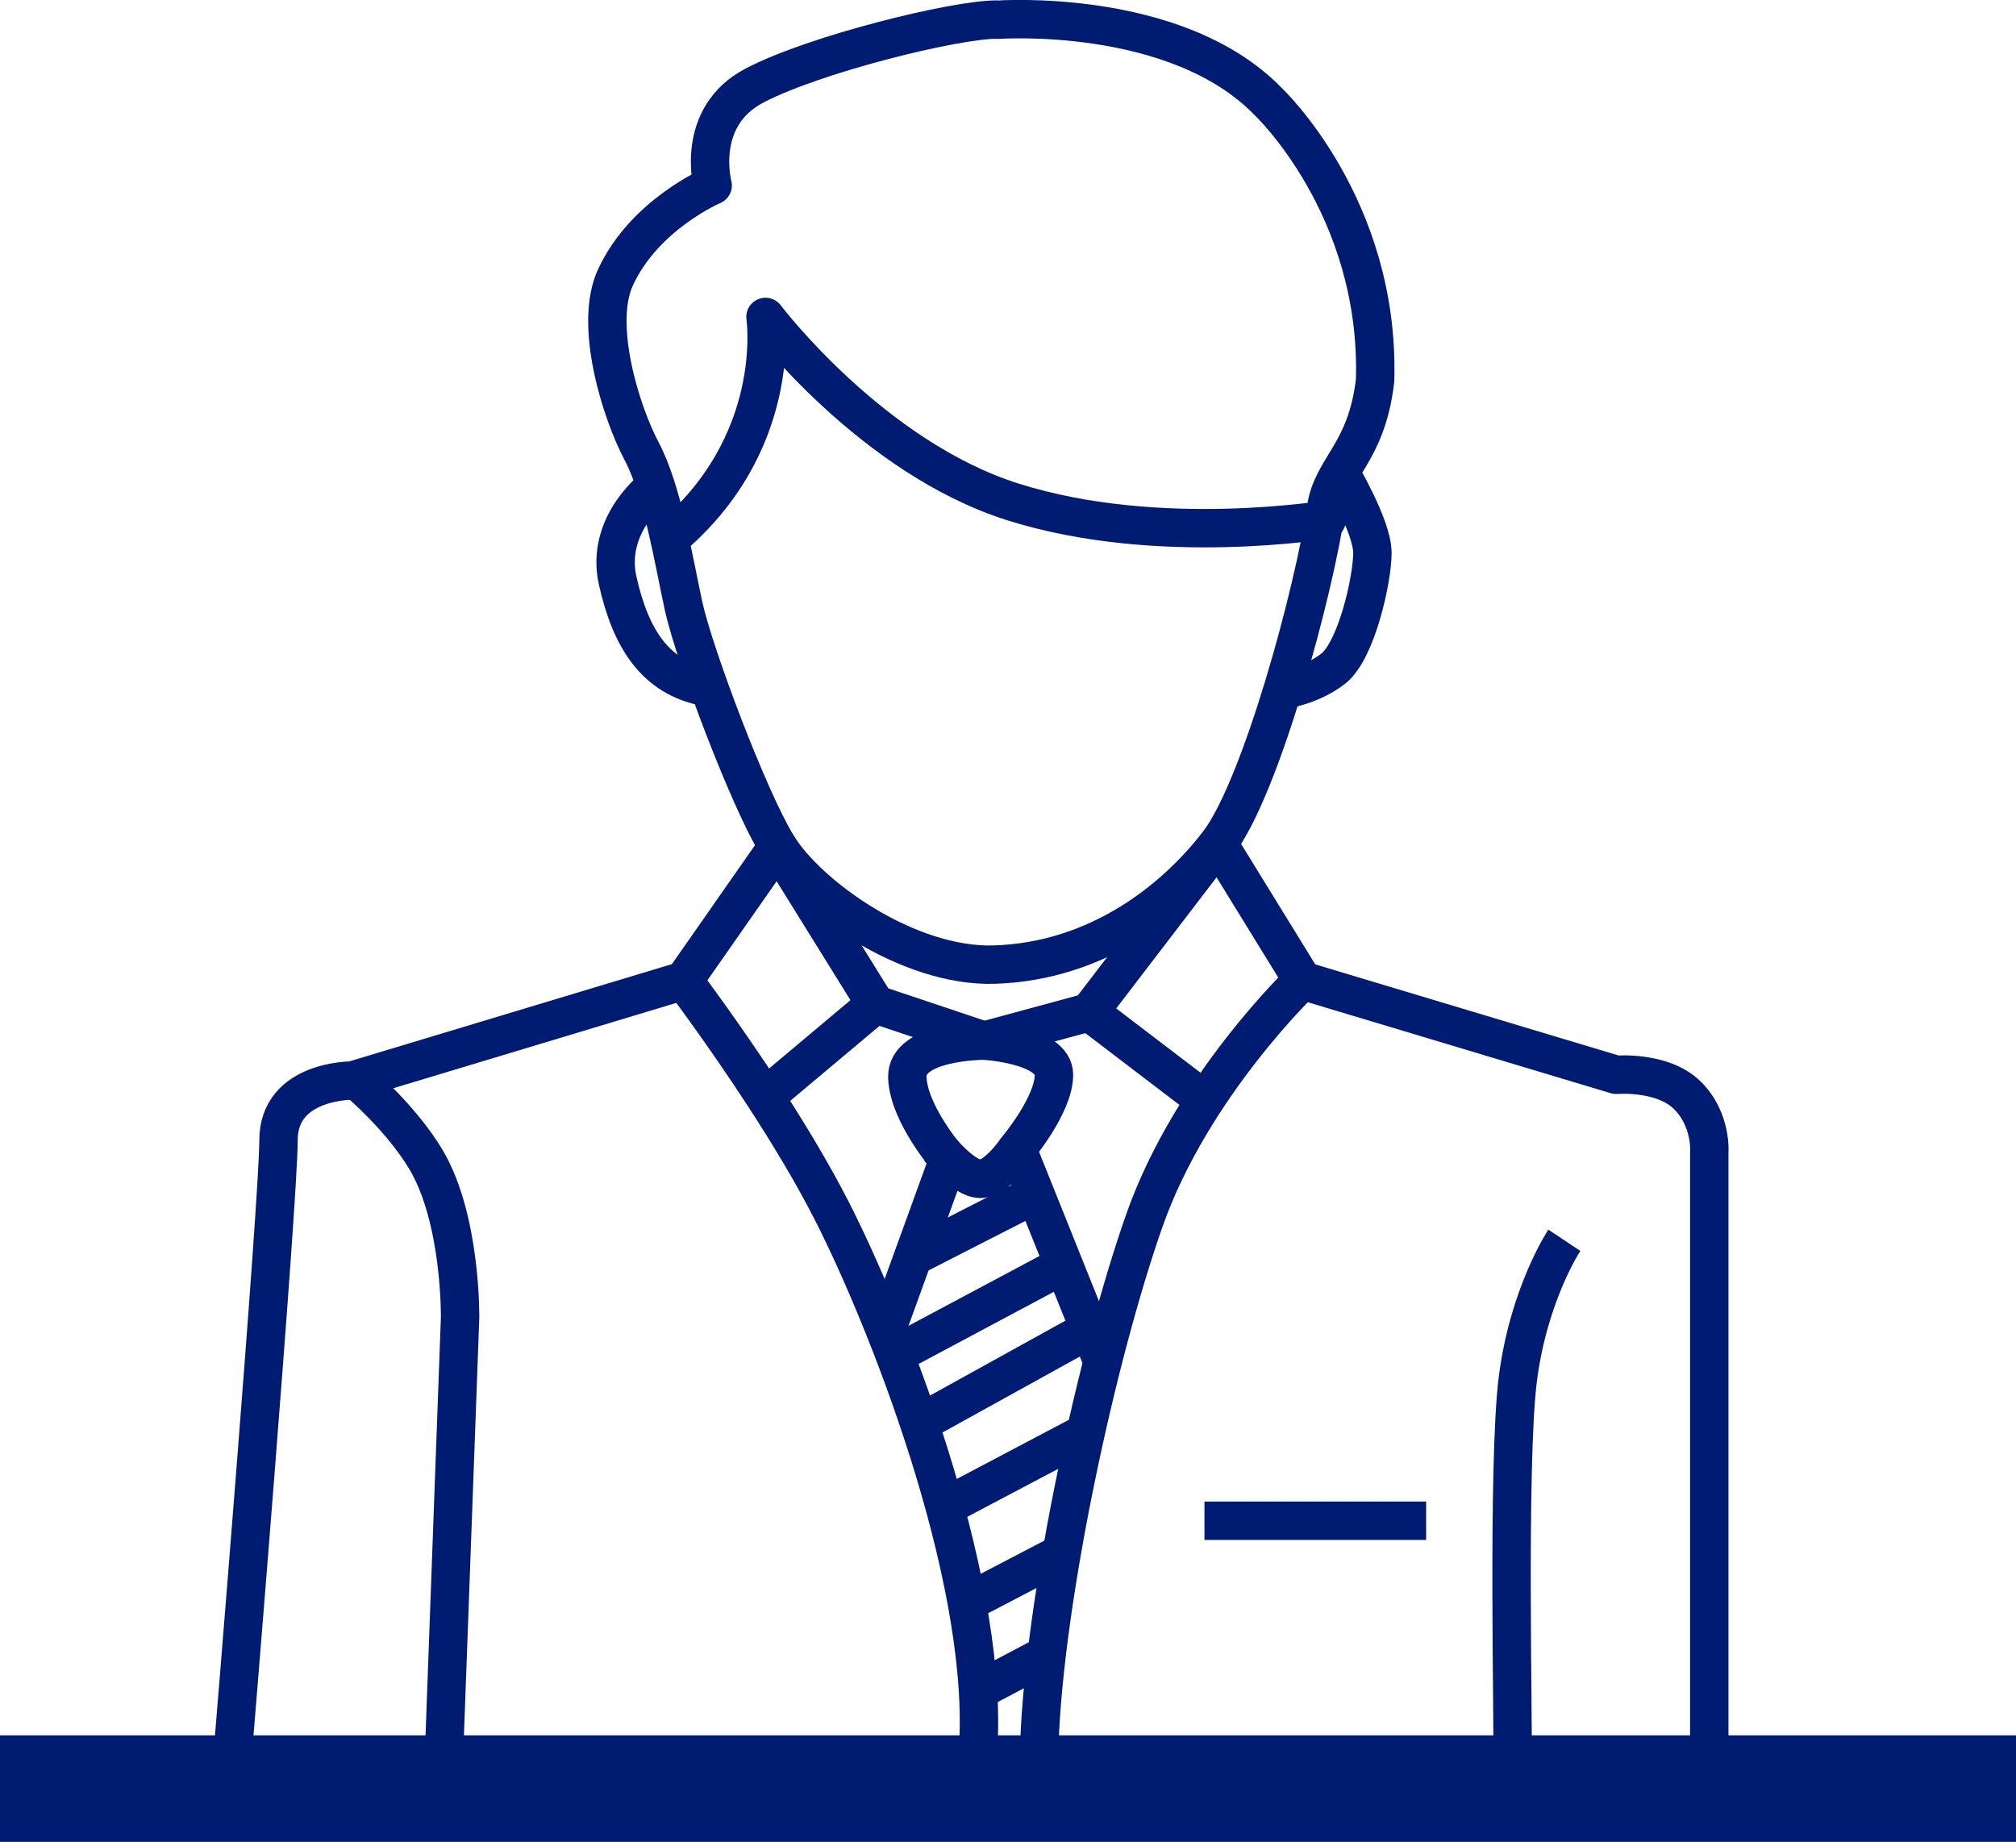 <svg xmlns="http://www.w3.org/2000/svg" id="Layer_2" viewBox="0 0 105.03 95.95"><defs><style>      .cls-1 {        fill: none;        stroke: #001b72;        stroke-linejoin: round;        stroke-width: 2px;      }      .cls-2 {        fill: #001b72;      }    </style></defs><g id="Layer_2-2" data-name="Layer_2"><g><path class="cls-1" d="M51.94,1.03s9.32-.69,14.12,4.25c0,0,5.85,5.49,5.58,14.54-.45,3.85-2.25,4.5-2.56,6.71-.6,4.18-3.37,14.49-5.62,17.41s-6.25,6.14-11.66,6.31c-4.52.14-9.69-3.58-11.29-6.18-1.51-2.45-4.35-10-4.89-12.47s-1.1-6.03-2.19-8.09-2.5-6.59-1.37-9.05c1.51-3.29,5.07-4.8,5.07-4.8,0,0-.96-3.57,2.19-5.21s10.42-3.43,12.61-3.43Z"></path><path class="cls-1" d="M69.12,27.09c.08-.07-8.66,1.48-16.34-.94-7.38-2.33-12.9-9.64-12.9-9.64,0,0,1,6.65-5.15,11.69"></path><path class="cls-1" d="M69.78,24.54s1.72,2.88,1.72,4.26-.83,5.1-2.05,6.04-2.71,1.11-2.71,1.11"></path><path class="cls-1" d="M34.17,25.32s-2.66,1.94-1.99,4.93,1.94,5.04,4.6,5.54"></path><path class="cls-1" d="M50.98,90.71c.41-8.91-4.8-22.08-7.68-27.7-1.01-1.97-2.26-4.03-3.45-5.86-2.21-3.4-4.23-6.06-4.23-6.06l4.89-7,5.11,8.23,5.64,1.89s-4.06,0-3.99,1.92,2.14,4.28,2.14,4.28l-3.21,8.84"></path><path class="cls-1" d="M35.63,51.08l-17.28,5.21s-3.84-.04-3.84,3.11-2.4,32.14-2.4,32.14"></path><path class="cls-1" d="M23.15,90.95l.82-22.32s.07-5.12-1.78-8.23c-1.3-2.17-3.47-4-3.47-4"></path><path class="cls-1" d="M62.9,57.41l-6.15-4.69,6.72-8.78,4.39,7.13s-5.76,5.48-8.23,12.48-5.21,19.61-5.48,27.29"></path><path class="cls-1" d="M57.48,71.03l-4.49-11.19s1.92-2.28,1.92-3.85-3.63-1.78-3.63-1.78l5.46-1.48"></path><path class="cls-1" d="M39.86,57.14l5.79-4.86"></path><path class="cls-1" d="M67.85,51.08l16.35,4.91s2.42-.21,3.71,1.07,1.14,2.99,1.14,2.99v31.89"></path><path class="cls-1" d="M81.5,64.61s-1.85,2.78-2.42,7.2-.21,19.05-.29,19.34"></path><line class="cls-1" x1="74.3" y1="79.22" x2="62.75" y2="79.22"></line><line class="cls-1" x1="53.85" y1="62.26" x2="47.86" y2="65.32"></line><line class="cls-1" x1="55.41" y1="65.89" x2="46.58" y2="70.6"></line><line class="cls-1" x1="56.77" y1="69.24" x2="48" y2="74.09"></line><line class="cls-1" x1="56.77" y1="74.52" x2="49.21" y2="78.51"></line><line class="cls-1" x1="55.41" y1="80.86" x2="50.35" y2="83.5"></line><line class="cls-1" x1="54.49" y1="86.21" x2="50.85" y2="88.13"></line><path class="cls-1" d="M48.93,59.84s1.28,1.57,2.14,1.57,1.92-1.57,1.92-1.57"></path></g><rect class="cls-2" y="90.4" width="105.03" height="5.56"></rect></g></svg>